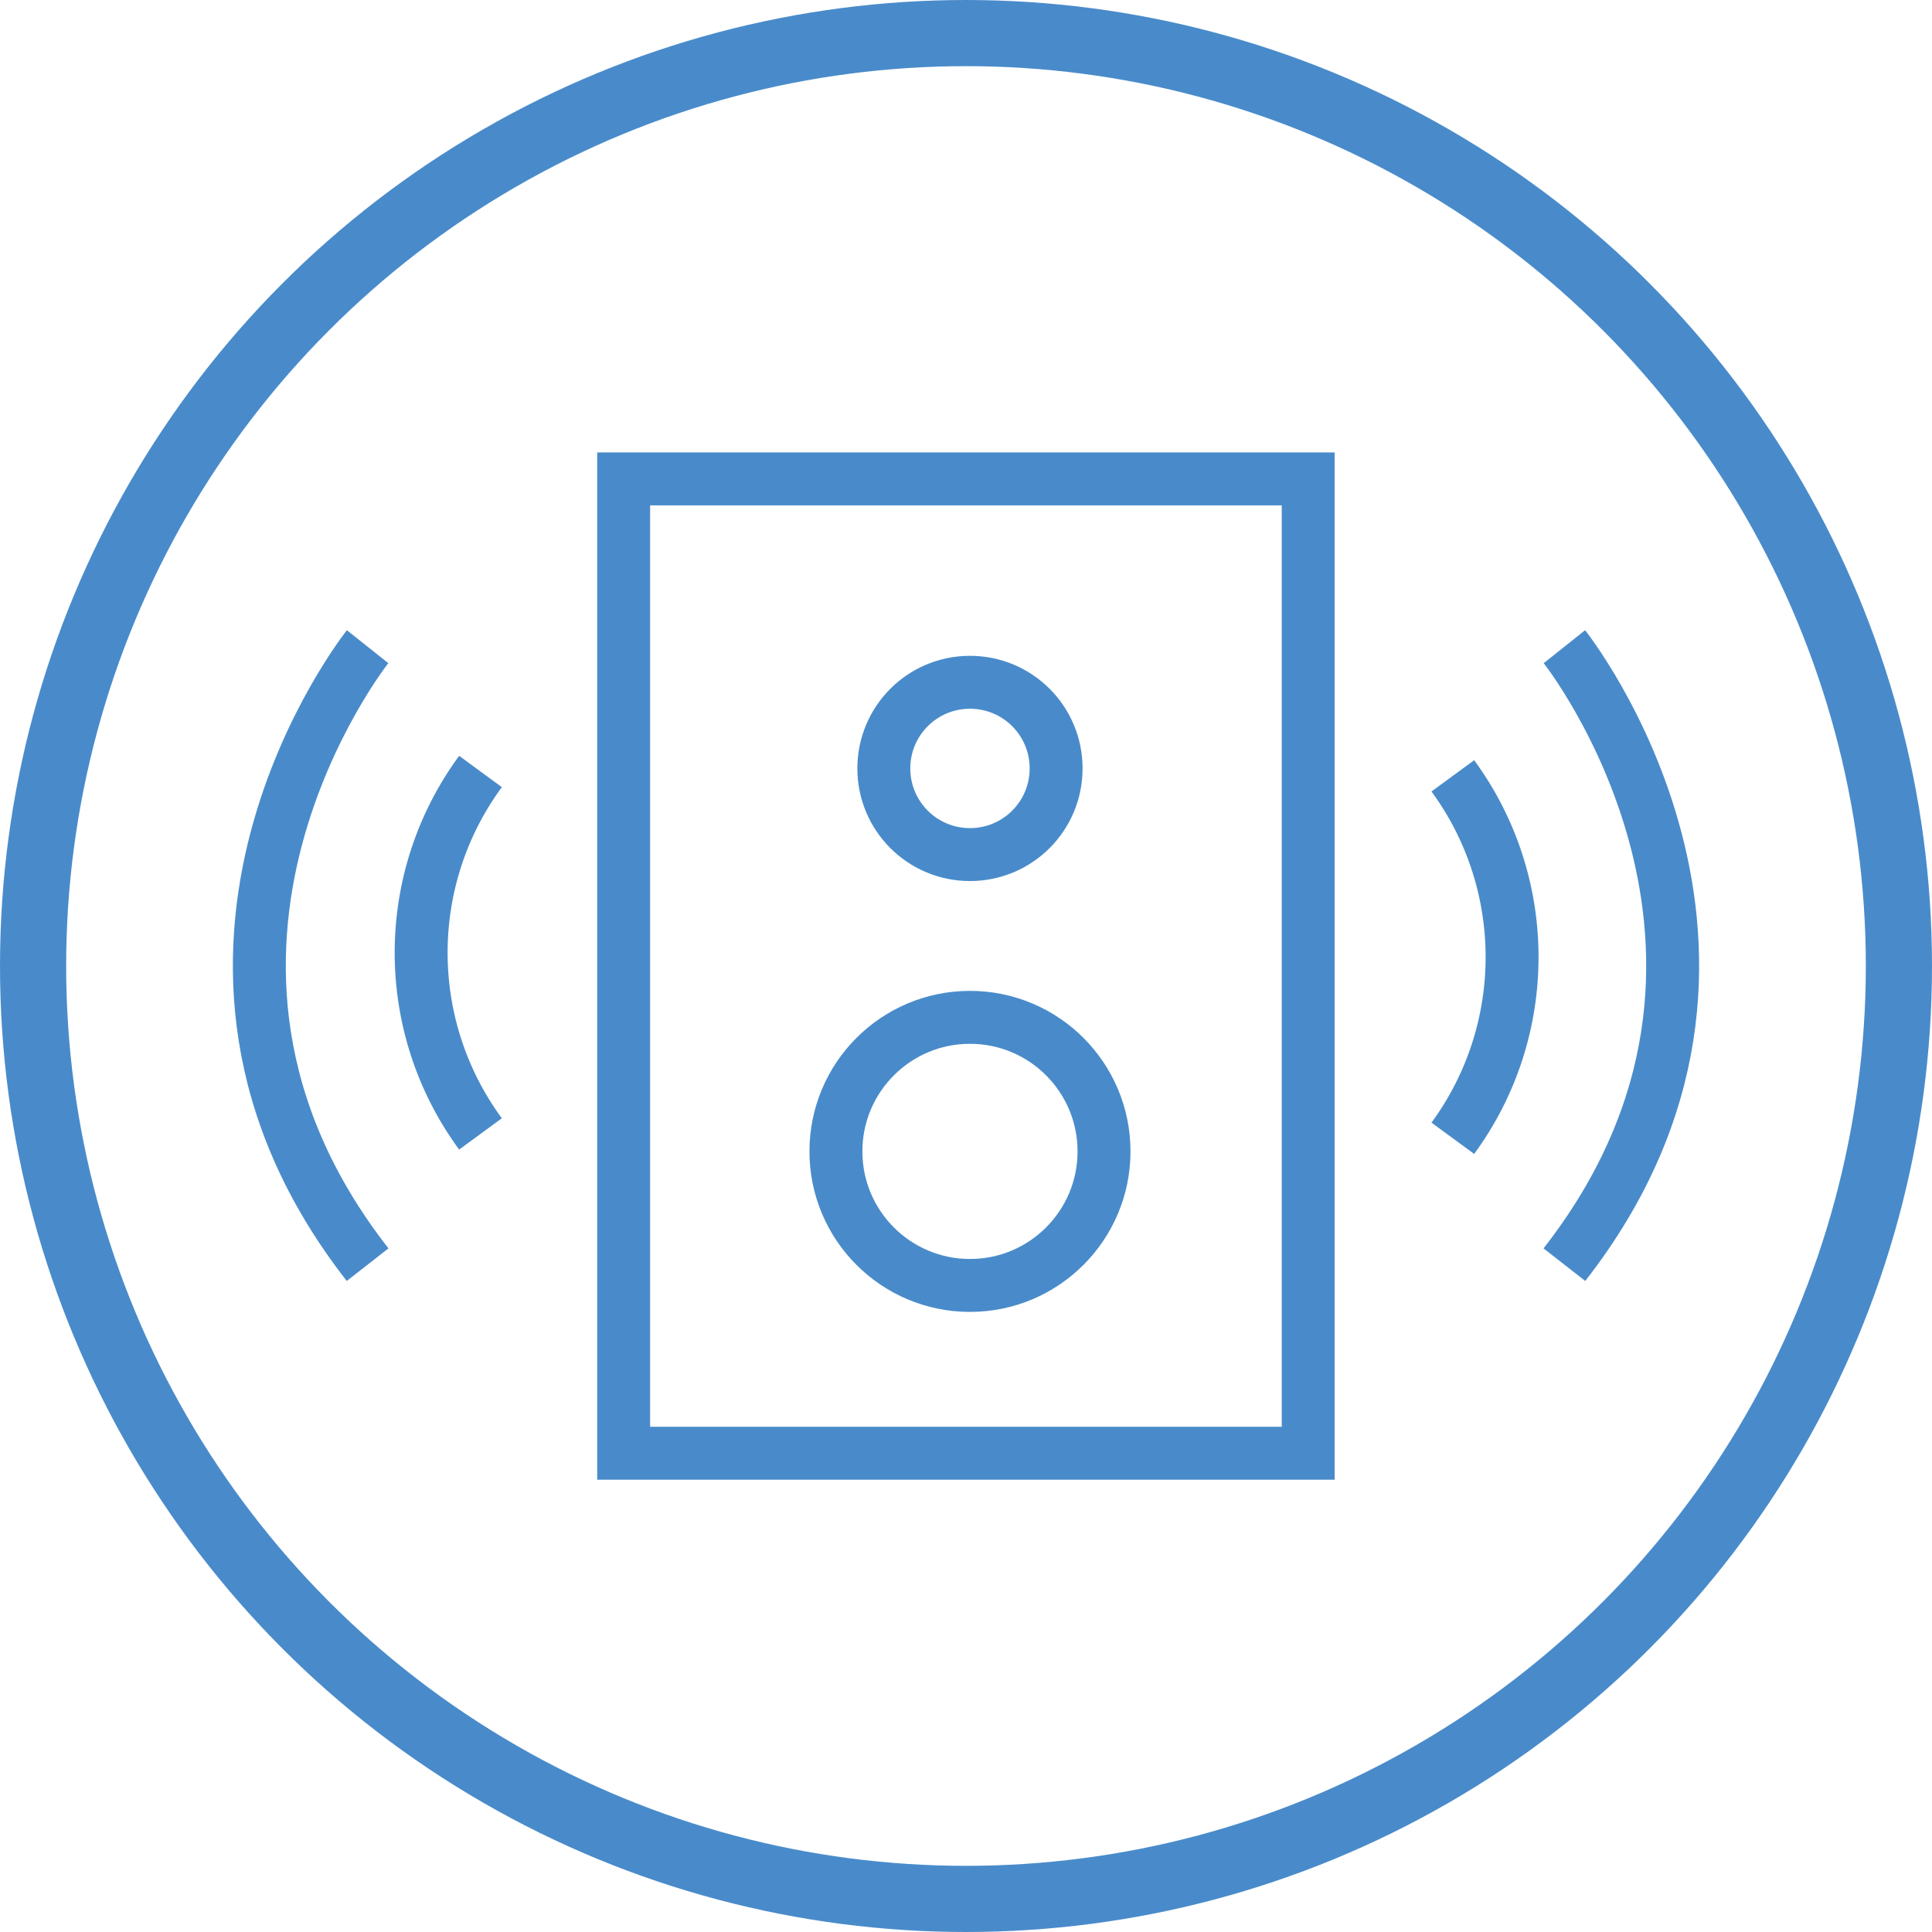 <?xml version="1.0" encoding="utf-8"?>
<!-- Generator: Adobe Illustrator 24.1.0, SVG Export Plug-In . SVG Version: 6.00 Build 0)  -->
<svg version="1.1" id="Warstwa_1" xmlns="http://www.w3.org/2000/svg" xmlns:xlink="http://www.w3.org/1999/xlink" x="0px" y="0px"
	 viewBox="0 0 146 146" style="enable-background:new 0 0 146 146;" xml:space="preserve">
<style type="text/css">
	.st0{fill:none;}
	.st1{fill:none;stroke:#498BCA;stroke-width:5;}
	.st2{fill:none;stroke:#498BCA;stroke-width:4;}
	.st3{fill:none;stroke:#498BCA;stroke-width:4;stroke-miterlimit:10;}
</style>
<g id="time_response">
	<g id="Group_100" transform="translate(-437 594)">
		<g id="Group_42" transform="translate(-325 -601)">
			<g id="Ellipse_5" transform="translate(900 704)">
				<circle class="st0" cx="-65" cy="-624" r="73"/>
				<circle class="st1" cx="-65" cy="-624" r="70.5"/>
			</g>
		</g>
	</g>
</g>
<g id="Group_10">
	<path id="Path_66" class="st2" d="M73.3,51.56c3.6,0,6.51,2.91,6.51,6.51c0,3.6-2.91,6.51-6.51,6.51c-3.6,0-6.51-2.91-6.51-6.51
		C66.79,54.47,69.7,51.56,73.3,51.56C73.3,51.56,73.3,51.56,73.3,51.56z"/>
	<circle id="Ellipse_5_1_" class="st3" cx="73.3" cy="87.01" r="10.13"/>
	<path id="Path_7" class="st3" d="M36.31,58.3c-5.98,8.15-5.98,19.24,0,27.39"/>
	<path id="Path_8" class="st3" d="M27.78,48.87c0,0-18.41,23.13,0,46.7"/>
	<path id="Path_9" class="st3" d="M109.79,58.63c5.97,8.15,5.97,19.24,0,27.39"/>
	<path id="Path_10" class="st3" d="M118.22,48.87c0,0,18.41,23.13,0,46.7"/>
</g>
<rect id="Rectangle_8" x="47.13" y="36.19" class="st3" width="51.73" height="73.63"/>
</svg>
